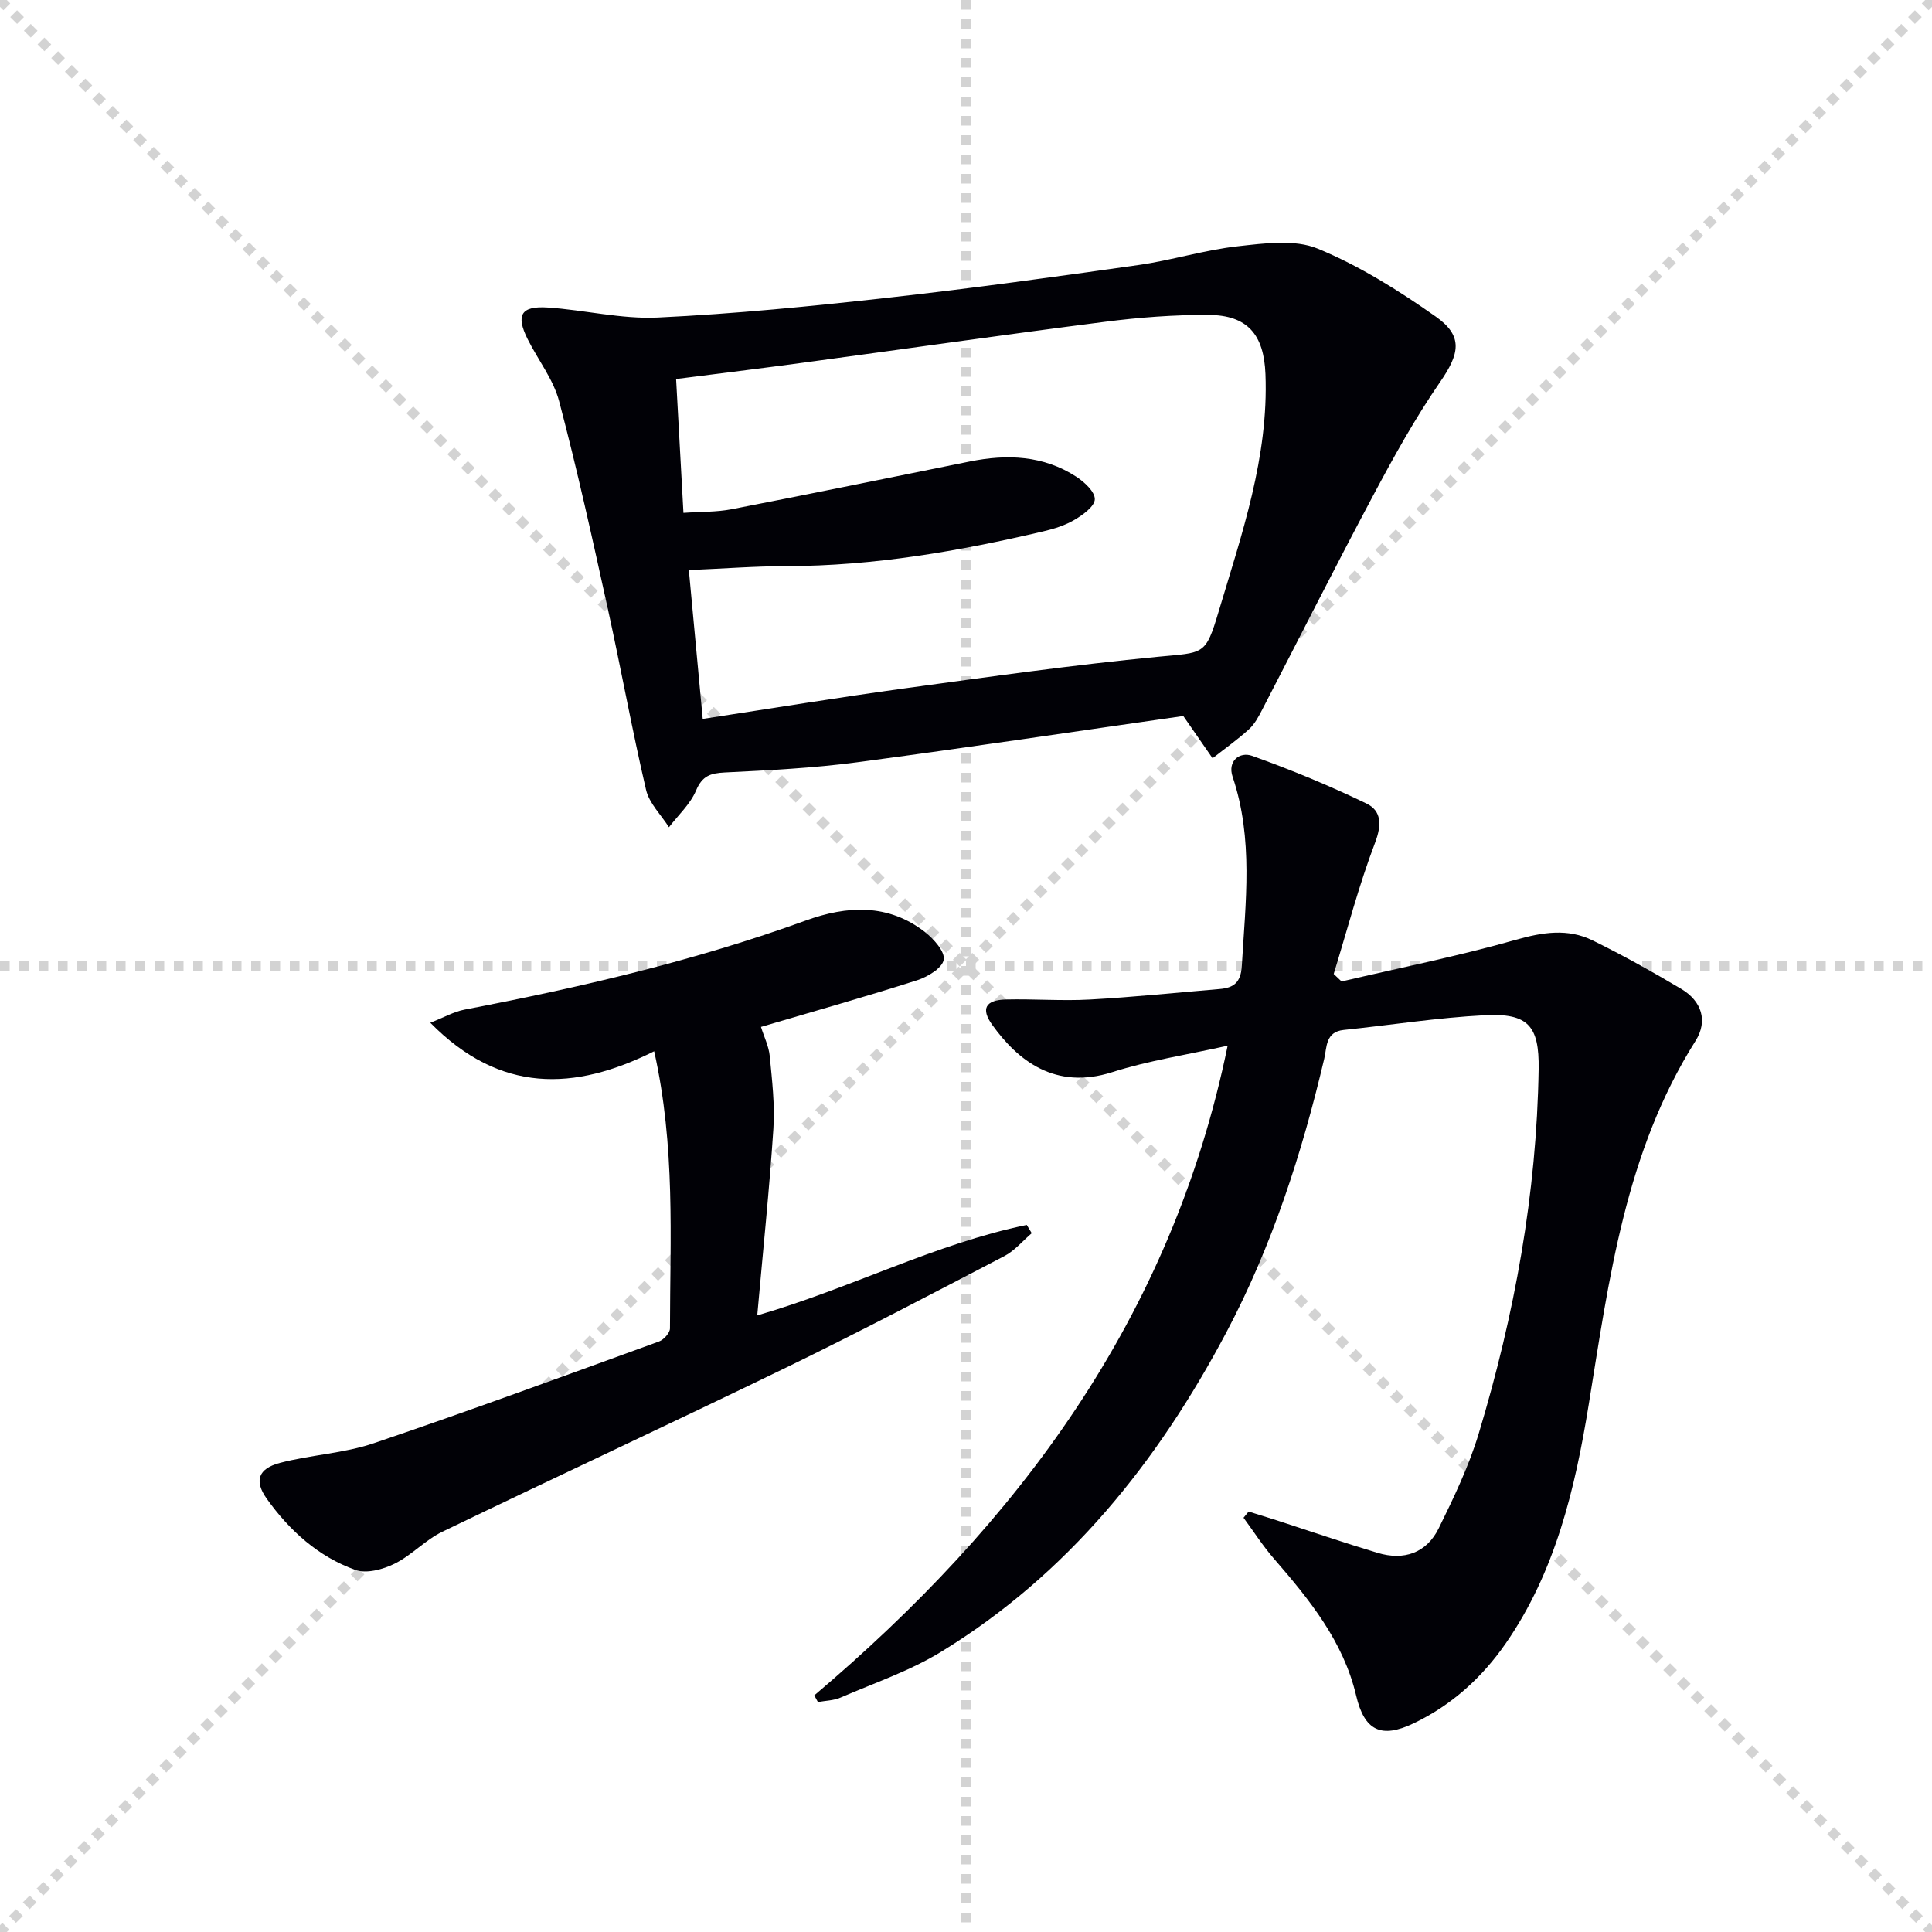 <svg enable-background="new 0 0 400 400" viewBox="0 0 400 400" xmlns="http://www.w3.org/2000/svg"><g stroke="lightgray" stroke-dasharray="1,1" stroke-width="1" transform="scale(2, 2)"><line x1="0" y1="0" x2="200" y2="200"></line><line x1="200" y1="0" x2="0" y2="200"></line><line x1="100" y1="0" x2="100" y2="200"></line><line x1="0" y1="100" x2="200" y2="100"></line></g><g fill="#010106"><path d="m168.59 351.01c42.18-35.73 73.96-78.01 85.58-134.51-8.57 1.91-16.42 3.09-23.9 5.48-11.83 3.77-19.54-2.43-24.82-9.77-2.42-3.35-1.44-5.18 2.83-5.28 5.78-.14 11.59.33 17.36.01 8.95-.49 17.88-1.42 26.82-2.17 2.99-.25 4.45-1.33 4.65-4.88.76-13.11 2.43-26.19-1.91-39.07-1.1-3.26 1.45-5.25 4.04-4.33 8.05 2.88 15.99 6.16 23.69 9.88 3.08 1.49 3.18 4.39 1.76 8.11-3.37 8.86-5.77 18.09-8.56 27.17.54.52 1.09 1.04 1.63 1.55 12.04-2.82 24.19-5.25 36.07-8.62 5.57-1.58 10.76-2.41 15.92.13 6.25 3.07 12.36 6.48 18.35 10.04 4.19 2.5 5.56 6.6 2.95 10.74-14.56 23.06-17.89 49.26-22.13 75.36-2.82 17.36-6.89 34.57-17.19 49.42-4.91 7.08-11.2 12.77-19.01 16.51-6.81 3.26-10.24 1.51-11.94-5.71-2.66-11.27-9.68-19.89-17.02-28.36-2.3-2.65-4.21-5.64-6.3-8.48.35-.43.71-.85 1.06-1.28 1.95.61 3.9 1.2 5.85 1.83 6.94 2.25 13.85 4.62 20.84 6.72 5.47 1.65 10.15.04 12.68-5.12 3.13-6.37 6.24-12.86 8.28-19.63 7.41-24.57 11.99-49.67 12.39-75.41.14-8.97-2.19-11.61-11.16-11.15-9.76.5-19.47 2.04-29.21 3.05-3.8.4-3.46 3.59-4.02 5.95-4.63 19.63-10.79 38.74-20.24 56.61-14.23 26.9-32.81 50.11-59.1 66.2-6.45 3.95-13.81 6.44-20.81 9.47-1.43.62-3.11.63-4.68.92-.25-.45-.5-.92-.75-1.38z"/><path d="m244.99 148.24c-21.92 3.13-44.74 6.56-67.61 9.59-9.04 1.2-18.2 1.65-27.32 2.1-2.97.15-4.67.7-5.95 3.74-1.19 2.82-3.69 5.09-5.61 7.6-1.63-2.57-4.09-4.95-4.74-7.74-2.9-12.41-5.16-24.97-7.9-37.41-3.17-14.4-6.33-28.81-10.1-43.06-1.2-4.54-4.37-8.54-6.52-12.85-2.49-4.99-1.39-6.91 4.19-6.54 7.61.51 15.24 2.43 22.78 2.07 15.91-.76 31.8-2.33 47.63-4.1 17.33-1.93 34.6-4.32 51.87-6.77 6.89-.98 13.63-3.11 20.54-3.88 5.5-.61 11.78-1.49 16.58.49 8.64 3.56 16.78 8.68 24.46 14.09 5.73 4.04 4.88 7.71.86 13.53-5.16 7.48-9.6 15.5-13.88 23.54-7.81 14.65-15.27 29.49-22.91 44.22-.76 1.47-1.58 3.04-2.77 4.12-2.37 2.16-5.01 4.02-7.54 6.01-1.79-2.57-3.57-5.15-6.06-8.75zm-99.5.6c14.43-2.2 28.16-4.45 41.93-6.34 17.4-2.38 34.81-4.84 52.29-6.52 9.6-.93 9.86-.19 12.6-9.38 4.8-16.06 10.36-31.98 9.69-49.14-.32-8.2-3.71-12.22-11.81-12.26-7.12-.03-14.29.51-21.37 1.42-20.91 2.67-41.77 5.67-62.66 8.49-8.66 1.17-17.33 2.23-26.18 3.36.52 9.42 1.01 18.35 1.52 27.71 3.48-.25 6.82-.14 10.02-.76 16.43-3.19 32.83-6.56 49.24-9.87 7.74-1.56 15.28-1.28 22.09 3.16 1.67 1.09 3.84 3.09 3.82 4.64-.02 1.46-2.43 3.22-4.15 4.24-1.96 1.17-4.26 1.89-6.51 2.42-17.49 4.11-35.12 7.17-53.18 7.2-6.56.01-13.11.52-20.21.82 1 10.64 1.92 20.49 2.87 30.81z"/><path d="m135.44 217.65c-16.52 8.26-31.91 8.77-46.35-5.9 2.78-1.09 4.86-2.29 7.08-2.72 23.98-4.6 47.7-10.11 70.7-18.46 8.46-3.07 17.03-3.55 24.65 2.41 1.81 1.42 4.16 4.06 3.87 5.72-.29 1.71-3.31 3.54-5.48 4.24-10.57 3.38-21.26 6.4-32.36 9.67.64 2.05 1.63 4.02 1.82 6.06.48 5 1.08 10.07.75 15.06-.83 12.58-2.14 25.12-3.34 38.61 19.43-5.63 36.8-14.83 55.8-18.73.34.57.68 1.14 1.03 1.71-1.89 1.61-3.55 3.64-5.69 4.75-15.02 7.83-30.02 15.71-45.24 23.11-23.62 11.48-47.45 22.53-71.1 33.95-3.54 1.71-6.36 4.88-9.89 6.62-2.39 1.18-5.8 2.11-8.1 1.29-7.69-2.74-13.66-8.15-18.37-14.76-2.62-3.68-1.78-6.22 2.76-7.41 6.38-1.67 13.18-1.96 19.39-4.06 19.8-6.7 39.42-13.93 59.07-21.07.99-.36 2.27-1.78 2.27-2.71.02-18.76 1.15-37.6-3.27-57.38z"/></g></svg>